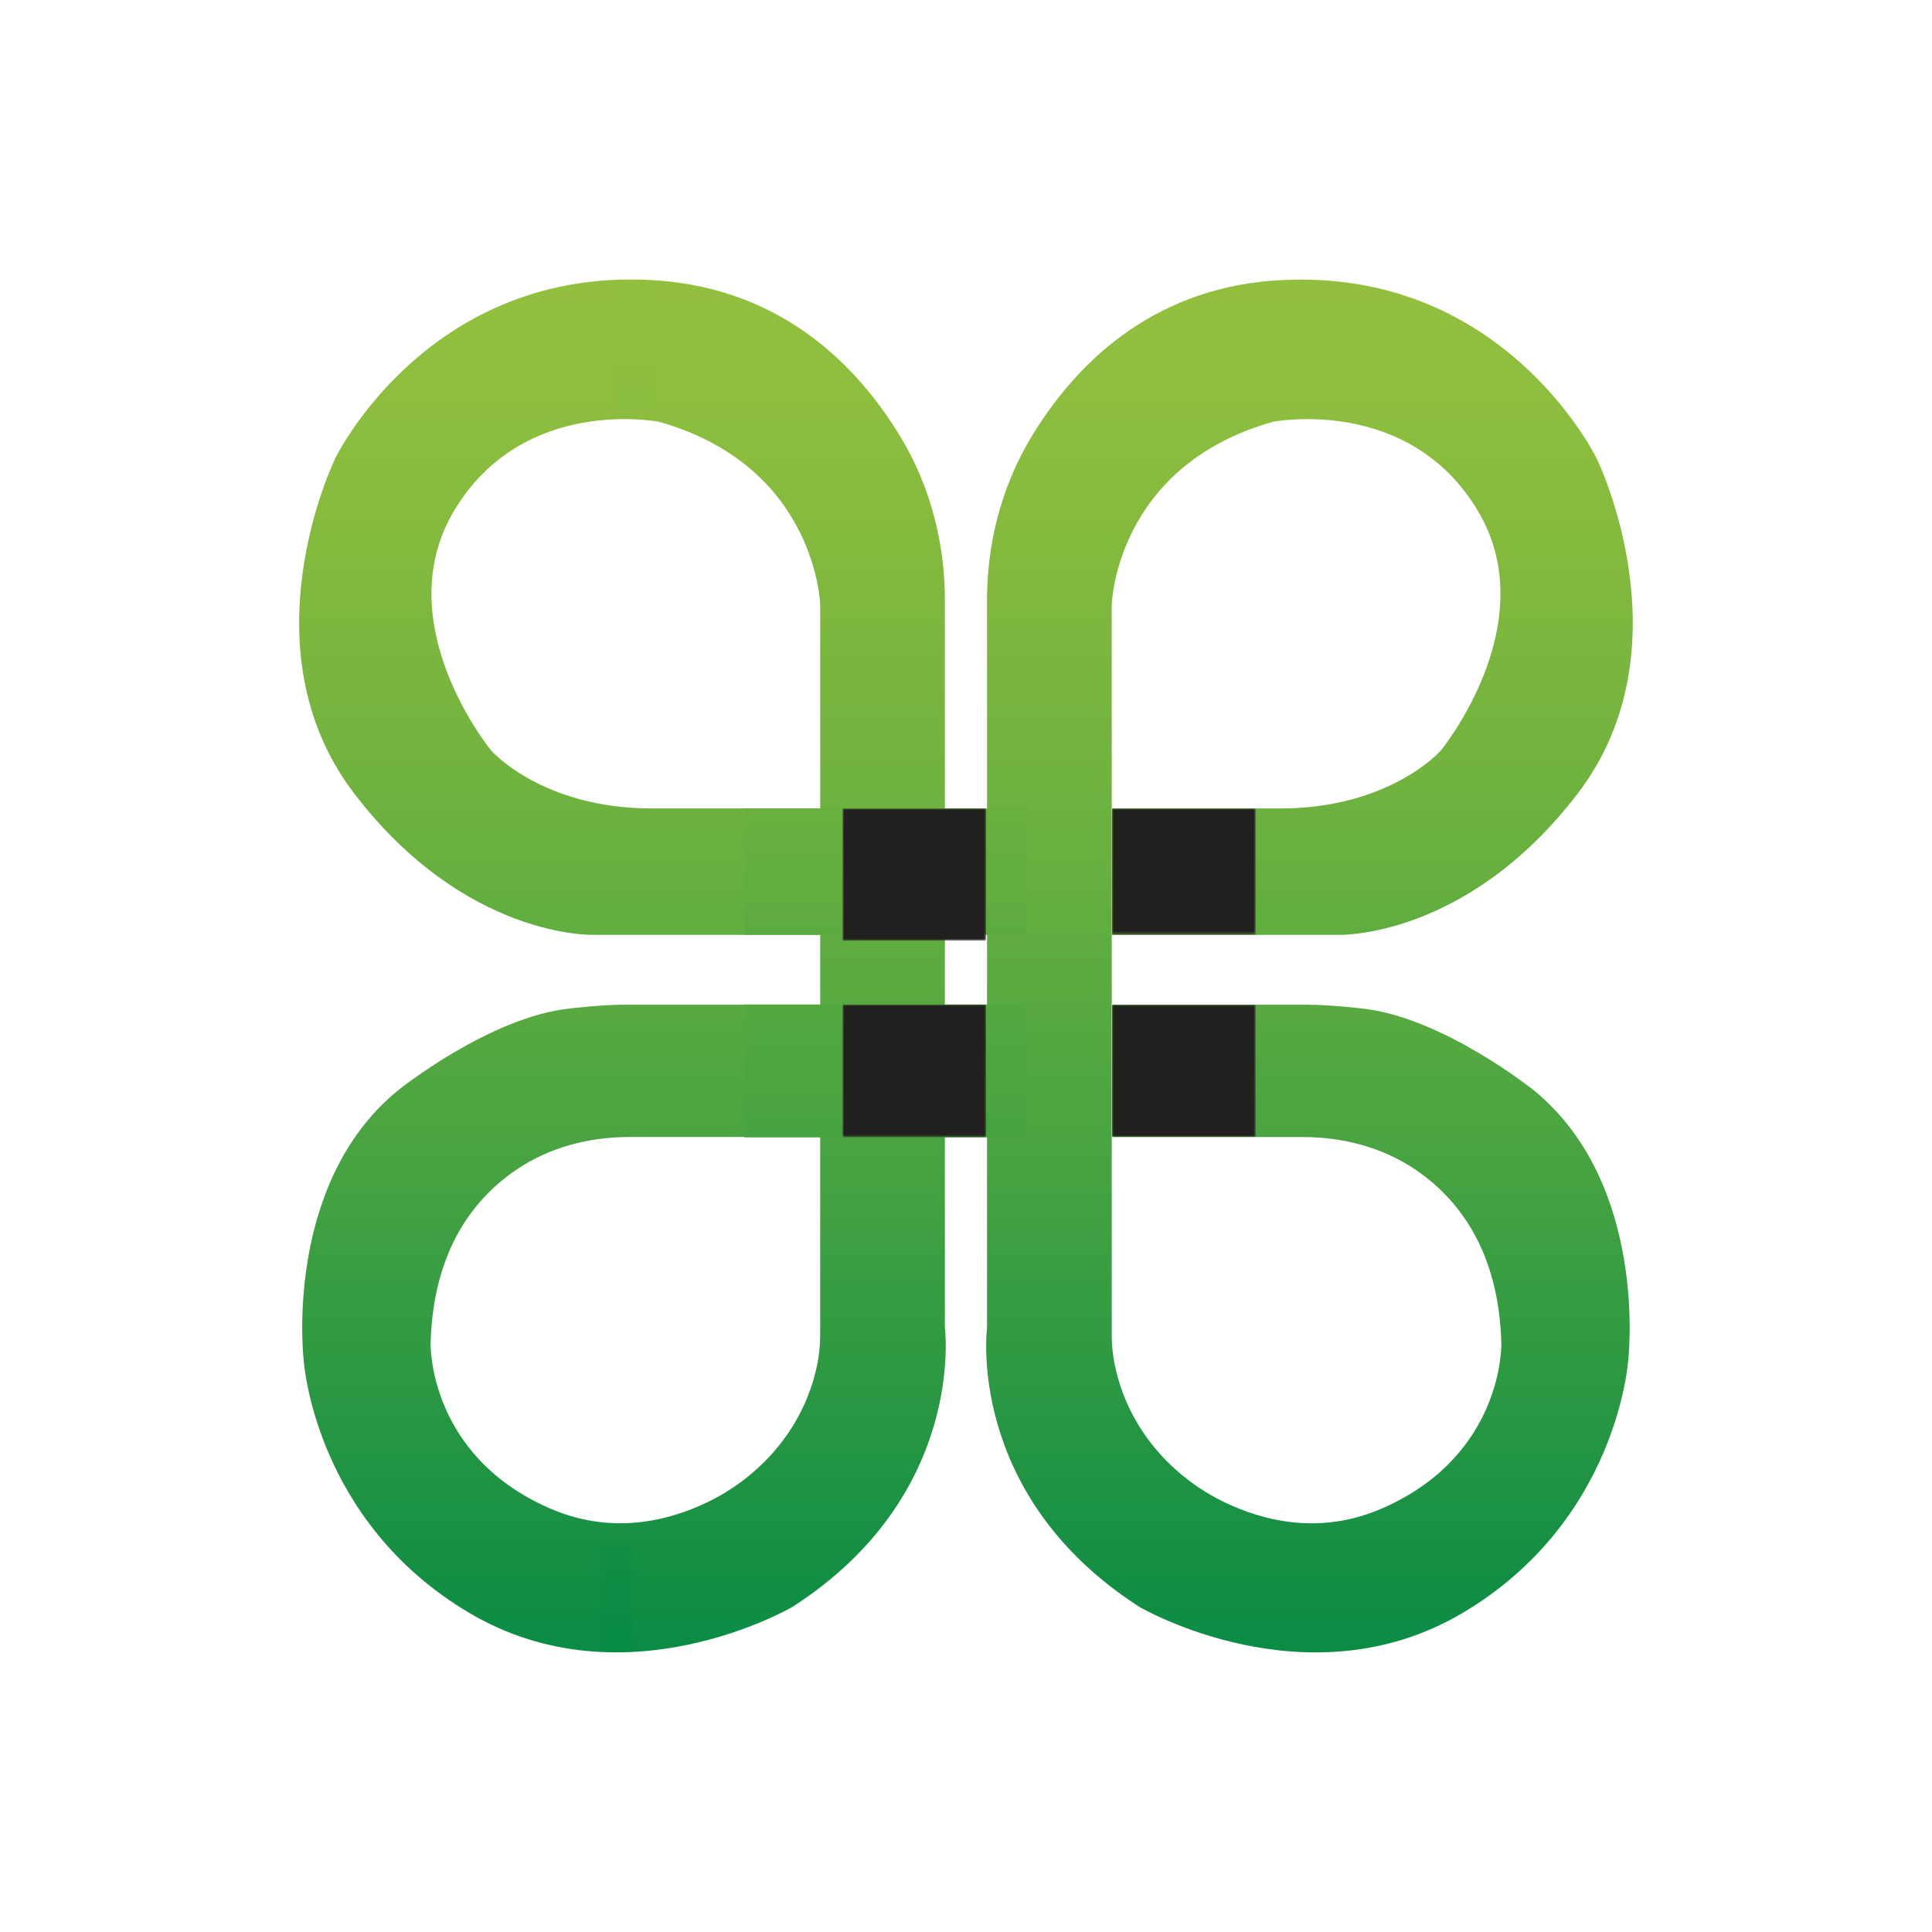 <?xml version="1.0" encoding="UTF-8"?>
<svg id="Layer_1" data-name="Layer 1" xmlns="http://www.w3.org/2000/svg" xmlns:xlink="http://www.w3.org/1999/xlink" viewBox="0 0 512 512">
  <defs>
    <style>
      .cls-1 {
        fill: url(#linear-gradient);
      }

      .cls-1, .cls-2, .cls-3, .cls-4, .cls-5, .cls-6, .cls-7, .cls-8, .cls-9, .cls-10, .cls-11, .cls-12 {
        stroke-width: 0px;
      }

      .cls-2 {
        fill: url(#linear-gradient-6);
      }

      .cls-13 {
        mask: url(#mask-2);
      }

      .cls-14 {
        clip-path: url(#clippath-2);
      }

      .cls-15 {
        clip-path: url(#clippath-6);
      }

      .cls-3 {
        fill: url(#linear-gradient-11);
      }

      .cls-16 {
        mask: url(#mask-3);
      }

      .cls-4 {
        fill: url(#linear-gradient-5);
      }

      .cls-5 {
        fill: none;
      }

      .cls-17 {
        clip-path: url(#clippath-1);
      }

      .cls-18 {
        clip-path: url(#clippath-4);
      }

      .cls-6 {
        fill: url(#linear-gradient-2);
      }

      .cls-7 {
        fill: url(#linear-gradient-7);
      }

      .cls-8 {
        fill: url(#linear-gradient-3);
      }

      .cls-19 {
        clip-path: url(#clippath);
      }

      .cls-9 {
        fill: url(#linear-gradient-9);
      }

      .cls-20 {
        clip-path: url(#clippath-3);
      }

      .cls-10 {
        fill: url(#linear-gradient-8);
      }

      .cls-21 {
        mask: url(#mask-1);
      }

      .cls-22 {
        mask: url(#mask);
      }

      .cls-23 {
        clip-path: url(#clippath-5);
      }

      .cls-11 {
        fill: url(#linear-gradient-10);
      }

      .cls-12 {
        fill: url(#linear-gradient-4);
      }
    </style>
    <clipPath id="clippath">
      <path class="cls-5" d="M337.71,74.34c-33.44,2.39-53.21,23.08-64.23,41.18-8.18,13.44-12.11,29.01-11.9,44.74v191.51s-5.85,44.4,40.4,74.09c0,0,44.39,26.01,85.64,1.58,41.24-24.44,43.87-67,43.87-67,0,0,5.52-46.49-24.96-71.45,0,0-24.3-19.57-45.78-21.75,0,0-8.39-.98-14.15-.98h-51.85v35.07h50.59c10.53,0,21.01,2.72,29.74,8.62,10.98,7.42,22.13,21.07,22.79,46.04,0,0,.79,29.42-31.27,43.61-16.43,7.28-31.55,3.64-42.39-1.63-12.5-6.1-22.47-16.78-27.04-29.93-1.5-4.32-2.55-9.13-2.55-14.16v-193.61s.92-36.66,42.69-48.48c0,0,36.07-7.15,54.38,23.65,17.73,29.82-9.84,63.44-9.84,63.44,0,0-13.41,15.37-42.58,15.37h-44.58v33.5h59.95s33.9,1.19,63.45-37.43c29.56-38.62,5.12-88.67,5.12-88.67,0,0-22.87-47.55-78.35-47.55-2.33,0-4.71.08-7.16.26"/>
    </clipPath>
    <linearGradient id="linear-gradient" x1="-2955.33" y1="2314.16" x2="-2945.52" y2="2314.16" gradientTransform="translate(86134.76 -109112.74) rotate(-90) scale(37.07 -37.07)" gradientUnits="userSpaceOnUse">
      <stop offset="0" stop-color="#088b45"/>
      <stop offset="0" stop-color="#088b45"/>
      <stop offset=".07" stop-color="#148f44"/>
      <stop offset=".38" stop-color="#49a441"/>
      <stop offset=".65" stop-color="#71b33f"/>
      <stop offset=".87" stop-color="#89bc3e"/>
      <stop offset="1" stop-color="#92c03e"/>
    </linearGradient>
    <clipPath id="clippath-1">
      <path class="cls-5" d="M88.77,121.64s-24.44,50.05,5.12,88.67c29.55,38.62,63.44,37.43,63.44,37.43h59.96v-33.5h-44.59c-29.16,0-42.56-15.37-42.56-15.37,0,0-27.59-33.62-9.85-63.44,18.31-30.8,54.38-23.65,54.38-23.65,41.77,11.83,42.69,48.48,42.69,48.48v193.61c0,5.03-1.05,9.84-2.55,14.16-4.58,13.14-14.54,23.82-27.04,29.93-10.85,5.27-25.96,8.91-42.39,1.63-32.05-14.18-31.26-43.61-31.26-43.61.65-24.97,11.8-38.62,22.79-46.04,8.72-5.9,19.2-8.62,29.73-8.62h50.58v-35.07h-51.86c-5.76,0-14.14.98-14.14.98-21.47,2.18-45.78,21.75-45.78,21.75-30.47,24.96-24.96,71.45-24.96,71.45,0,0,2.63,42.57,43.87,67,41.25,24.43,85.64-1.58,85.64-1.58,46.25-29.69,40.41-74.09,40.41-74.09v-191.51c.22-15.72-3.73-31.3-11.91-44.74-11.01-18.1-30.79-38.79-64.23-41.18-2.44-.18-4.83-.26-7.16-.26-55.48,0-78.35,47.55-78.35,47.55"/>
    </clipPath>
    <linearGradient id="linear-gradient-2" y1="2482.74" y2="2482.74" gradientTransform="translate(-91871.95 -109112.74) rotate(-90) scale(37.07)" xlink:href="#linear-gradient"/>
    <clipPath id="clippath-2">
      <rect class="cls-5" x="294.7" y="214.24" width="38.08" height="33.5"/>
    </clipPath>
    <linearGradient id="linear-gradient-3" x1="-2178.46" y1="2806.6" x2="-2168.64" y2="2806.6" gradientTransform="translate(8746.46 11119.73) scale(3.88 -3.88)" gradientUnits="userSpaceOnUse">
      <stop offset="0" stop-color="#f2f2f2"/>
      <stop offset="0" stop-color="#f2f2f2"/>
      <stop offset="1" stop-color="#000"/>
      <stop offset="1" stop-color="#000"/>
    </linearGradient>
    <mask id="mask" x="294.7" y="214.24" width="38.08" height="33.5" maskUnits="userSpaceOnUse">
      <rect class="cls-8" x="294.7" y="214.24" width="38.08" height="33.5"/>
    </mask>
    <linearGradient id="linear-gradient-4" x1="-2178.46" y1="2806.6" x2="-2168.64" y2="2806.6" gradientTransform="translate(8746.46 11119.73) scale(3.88 -3.88)" gradientUnits="userSpaceOnUse">
      <stop offset="0" stop-color="#221f1f"/>
      <stop offset="0" stop-color="#221f1f"/>
      <stop offset="1" stop-color="#221f1f"/>
      <stop offset="1" stop-color="#221f1f"/>
    </linearGradient>
    <clipPath id="clippath-3">
      <rect class="cls-5" x="294.7" y="266.26" width="38.08" height="35.07"/>
    </clipPath>
    <linearGradient id="linear-gradient-5" y1="2794.37" y2="2794.37" gradientTransform="translate(8746.46 11125.11) scale(3.88 -3.88)" xlink:href="#linear-gradient-3"/>
    <mask id="mask-1" x="294.7" y="266.26" width="38.08" height="35.07" maskUnits="userSpaceOnUse">
      <rect class="cls-4" x="294.7" y="266.26" width="38.08" height="35.07"/>
    </mask>
    <linearGradient id="linear-gradient-6" y1="2794.37" y2="2794.37" gradientTransform="translate(8746.46 11125.11) scale(3.88 -3.88)" xlink:href="#linear-gradient-4"/>
    <clipPath id="clippath-4">
      <path class="cls-5" d="M159.02,437.45h8.4v-27.74h-8.4v27.74ZM197.22,301.41h74.61v-35.21h-74.61v35.21ZM197.22,247.74h74.61v-33.5h-74.61v33.5ZM163.22,107.98h9.46v-33.5h-9.46v33.5Z"/>
    </clipPath>
    <linearGradient id="linear-gradient-7" x1="-2955.23" y1="2317.28" x2="-2945.42" y2="2317.28" gradientTransform="translate(85912.48 -108852.42) rotate(-90) scale(36.98 -36.98)" xlink:href="#linear-gradient"/>
    <clipPath id="clippath-5">
      <rect class="cls-5" x="223.27" y="266.2" width="38.08" height="35.21"/>
    </clipPath>
    <linearGradient id="linear-gradient-8" x1="-3799.4" y1="2007.19" x2="-3789.59" y2="2007.19" gradientTransform="translate(-14479.16 -7503.46) rotate(-180) scale(3.88 -3.88)" xlink:href="#linear-gradient-3"/>
    <mask id="mask-2" x="223.27" y="266.2" width="38.08" height="35.21" maskUnits="userSpaceOnUse">
      <rect class="cls-10" x="223.27" y="266.2" width="38.08" height="35.21"/>
    </mask>
    <linearGradient id="linear-gradient-9" x1="-3799.4" y1="2007.19" x2="-3789.59" y2="2007.19" gradientTransform="translate(-14479.16 -7503.46) rotate(-180) scale(3.88 -3.88)" xlink:href="#linear-gradient-4"/>
    <clipPath id="clippath-6">
      <rect class="cls-5" x="223.27" y="214.24" width="38.08" height="35.08"/>
    </clipPath>
    <linearGradient id="linear-gradient-10" x1="-3799.4" y1="1995.14" x2="-3789.59" y2="1995.14" gradientTransform="translate(-14479.16 -7508.76) rotate(-180) scale(3.88 -3.88)" xlink:href="#linear-gradient-3"/>
    <mask id="mask-3" x="223.27" y="214.24" width="38.08" height="35.08" maskUnits="userSpaceOnUse">
      <rect class="cls-11" x="223.27" y="214.24" width="38.08" height="35.08"/>
    </mask>
    <linearGradient id="linear-gradient-11" x1="-3799.4" y1="1995.14" x2="-3789.59" y2="1995.14" gradientTransform="translate(-14479.16 -7508.76) rotate(-180) scale(3.88 -3.88)" xlink:href="#linear-gradient-4"/>
  </defs>
  <g class="cls-19">
    <rect class="cls-1" x="255.74" y="74.09" width="191.93" height="377.79"/>
  </g>
  <g class="cls-17">
    <rect class="cls-6" x="64.33" y="74.09" width="191.93" height="377.79"/>
  </g>
  <g class="cls-14">
    <g class="cls-22">
      <rect class="cls-12" x="294.7" y="214.24" width="38.08" height="33.5"/>
    </g>
  </g>
  <g class="cls-20">
    <g class="cls-21">
      <rect class="cls-2" x="294.7" y="266.26" width="38.08" height="35.07"/>
    </g>
  </g>
  <g class="cls-18">
    <rect class="cls-7" x="159.02" y="74.48" width="112.82" height="362.97"/>
  </g>
  <g class="cls-23">
    <g class="cls-13">
      <rect class="cls-9" x="223.27" y="266.2" width="38.08" height="35.21"/>
    </g>
  </g>
  <g class="cls-15">
    <g class="cls-16">
      <rect class="cls-3" x="223.27" y="214.24" width="38.08" height="35.08"/>
    </g>
  </g>
</svg>
